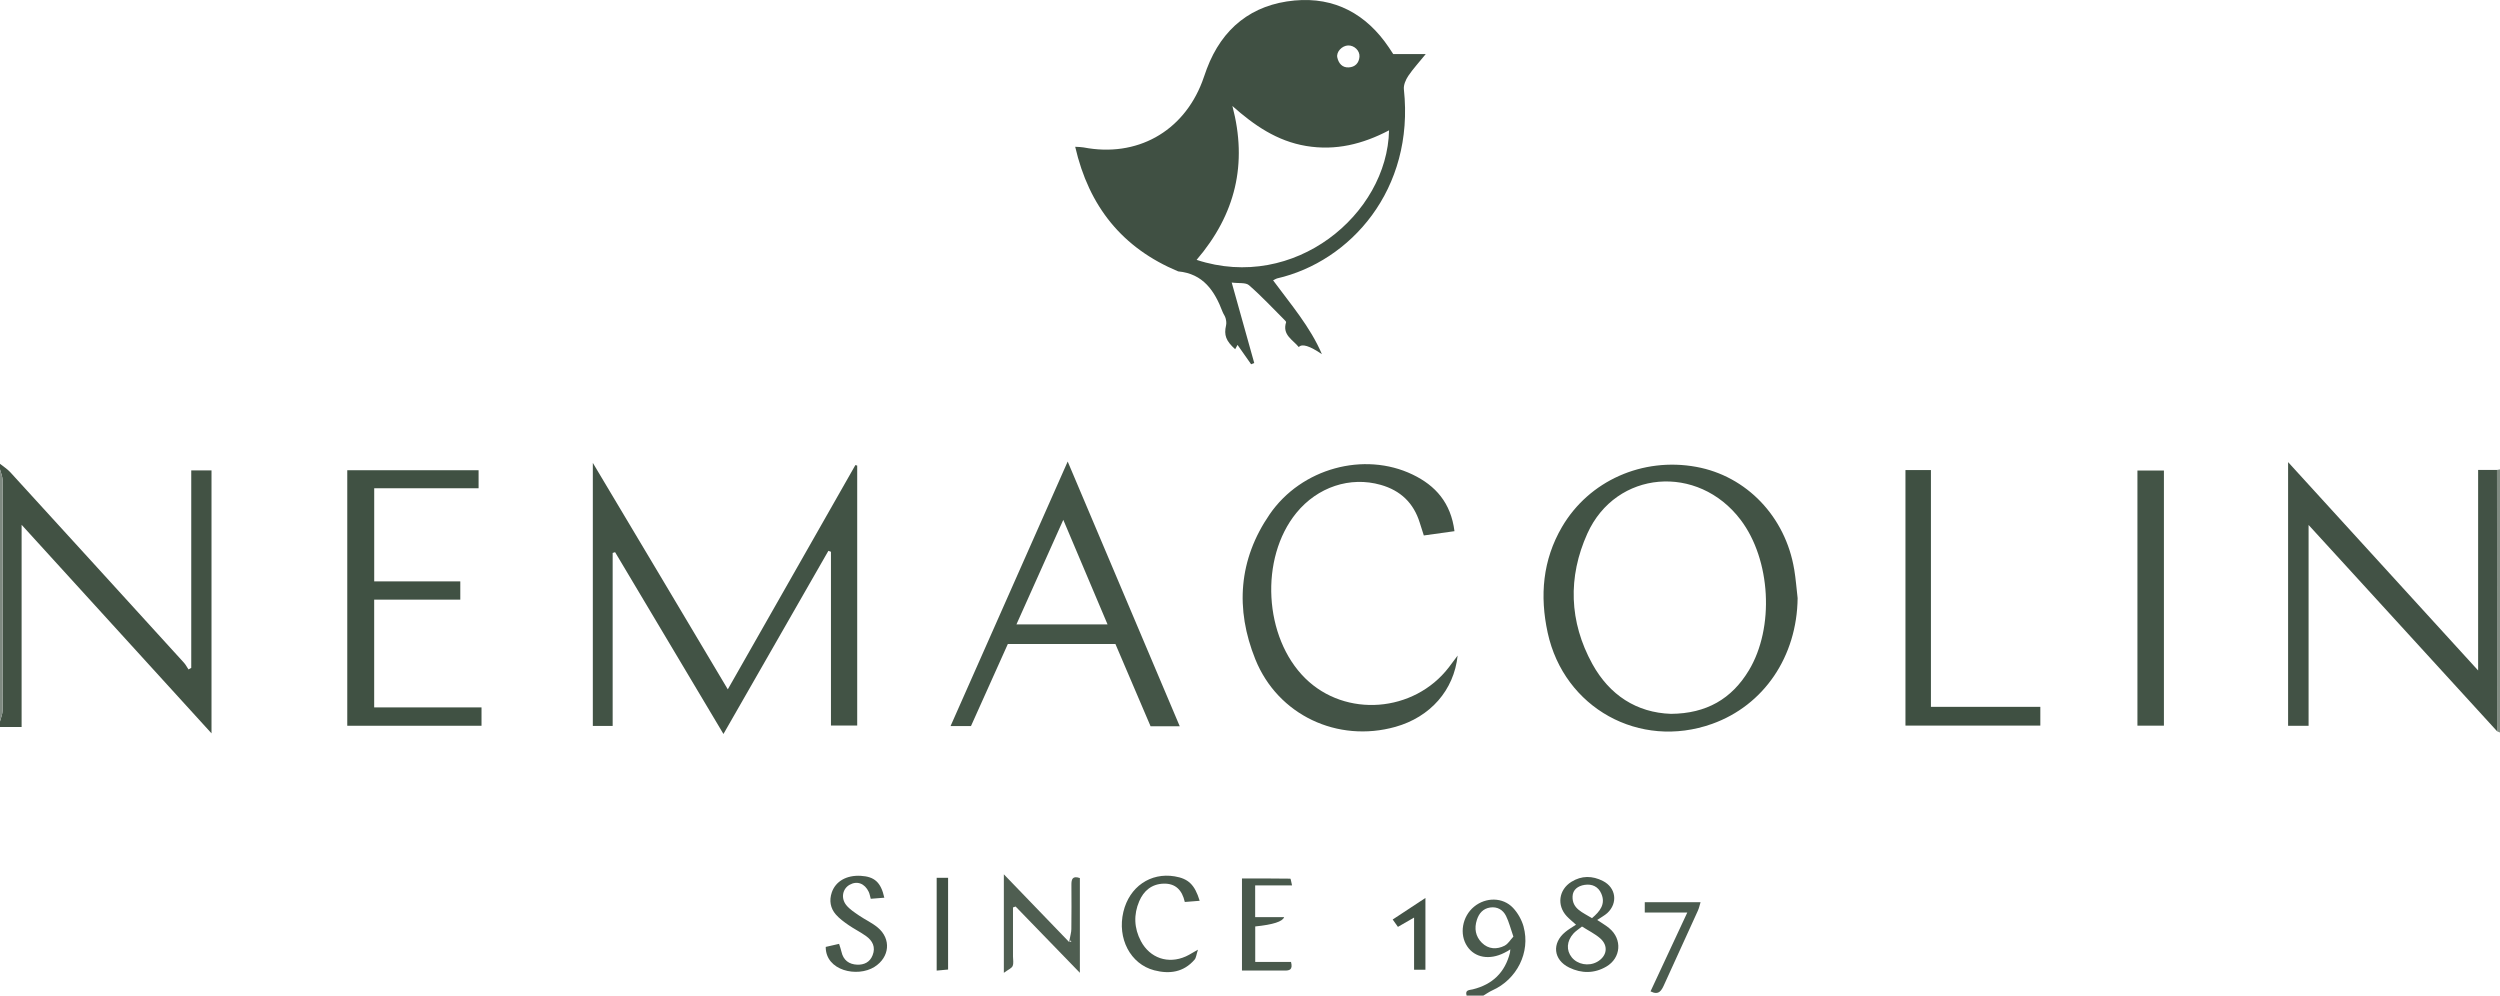<svg xmlns="http://www.w3.org/2000/svg" id="b" viewBox="0 0 760 302.68"><defs><style>.d{fill:#808b82;}.d,.e,.f,.g,.h,.i,.j,.k,.l,.m,.n,.o,.p,.q,.r,.s,.t{stroke-width:0px;}.e{fill:#425345;}.f{fill:#405143;}.g{fill:#435446;}.h{fill:#425245;}.i{fill:#49594c;}.j{fill:#4f5e51;}.k{fill:#7f8a81;}.l{fill:#415144;}.m{fill:#425244;}.n{fill:#435346;}.o{fill:#4b5b4e;}.p{fill:#48584b;}.q{fill:#445547;}.r{fill:#4a5a4d;}.s{fill:#405043;}.t{fill:#3f5042;}</style></defs><g id="c"><path class="m" d="M0,141c1.05.85,2.23,1.57,3.13,2.56,17.62,19.28,35.21,38.59,52.79,57.91.55.6.92,1.36,1.38,2.04.28-.16.56-.31.84-.47v-60.04h6.16v79.94c-19.28-21.17-38.15-41.89-57.73-63.4v61.46H0C0,220.44,0,219.88,0,219.31c.28-1.15.8-2.29.8-3.44.05-23.25.05-46.51,0-69.76,0-1.15-.52-2.29-.8-3.43,0-.56,0-1.12,0-1.68Z"></path><path class="r" d="M463.18,281.72c-.57-2.06-1.75-4.17-3.22-5.73-3.11-3.29-8.28-3.28-11.84-.36-3.62,2.97-4.56,8.4-2.07,12.08,2.32,3.45,6.75,4.22,11.26,1.95.37-.19.73-.4,1.1-.59.24-.16.49-.32.73-.48-.03.34-.07.68-.11,1.01-1.49,6.01-5.31,9.69-11.31,11.16-1.06.25-2.42.13-1.86,1.91h5.07c.91-.53,1.78-1.17,2.74-1.6,7.45-3.31,11.64-11.56,9.5-19.36ZM457.45,287.47c-2.42,1.23-4.98,1.12-6.98-.88-1.91-1.91-2.35-4.33-1.5-6.95.65-2.02,1.91-3.44,4.04-3.76,2.18-.32,3.91.71,4.83,2.58.9,1.83,1.39,3.86,2.23,6.27-.92.99-1.6,2.2-2.63,2.73Z"></path><path class="d" d="M759.08,142.86c.31-.06.61-.11.92-.17v80c-.29-.12-.58-.25-.88-.37-.01-26.48-.03-52.97-.04-79.45Z"></path><path class="k" d="M0,142.68c.28,1.14.8,2.29.8,3.43.05,23.25.05,46.51,0,69.76,0,1.15-.52,2.29-.8,3.44,0-25.54,0-51.09,0-76.63Z"></path><path class="s" d="M433.42,16.43h-9.88c-.56-.85-.94-1.44-1.33-2.02-6.85-10.16-16.48-15.39-28.66-14.26-13.01,1.21-22.03,8.43-26.68,20.77-.49,1.31-.91,2.65-1.41,3.95-5.83,15.25-19.94,23.05-36.03,19.95-.73-.14-1.49-.13-2.57-.2,4.17,18.17,14.35,30.81,31.31,37.88,7.63.71,11.09,5.95,13.51,12.34.25.65.73,1.22.9,1.89.19.69.3,1.49.14,2.18-.68,2.96-.04,4.72,2.77,7.25.23-.41.45-.82.72-1.31,1.45,2.07,2.79,3.97,4.13,5.88.31-.12.63-.24.95-.37-2.22-7.95-4.45-15.89-6.85-24.47,2.14.29,4.24-.07,5.25.81,3.81,3.31,7.26,7.03,10.84,10.6.19.19.49.51.44.67-1.23,3.84,2.03,5.29,3.86,7.54q1.44-1.66,7.03,2.16c-3.55-8.32-9.48-15.17-14.84-22.45.71-.35.94-.52,1.19-.58,22.28-5.11,41.86-27,38.57-57.48-.14-1.31.55-2.91,1.32-4.07,1.44-2.14,3.22-4.06,5.32-6.65ZM409.8,13.82c1.87-.08,3.63,1.58,3.48,3.43-.15,1.93-1.34,3.13-3.24,3.24-1.99.13-3.11-1.24-3.5-3.01-.38-1.71,1.43-3.59,3.27-3.66ZM363.77,79c11.86-13.87,15.52-29.2,10.88-46.77,6.58,5.84,13.54,10.67,22.44,12.15,8.97,1.49,17.18-.56,25.18-4.76-.52,25.51-28.75,49.15-58.5,39.38Z"></path><path class="e" d="M180.21,140.7c7.19,12.06,13.93,23.35,20.67,34.65,6.67,11.19,13.32,22.38,20.37,34.21,13.06-22.96,25.93-45.57,38.79-68.18.18.05.37.11.55.16v79.03h-7.98v-52.83l-.78-.29c-10.53,18.38-21.07,36.77-31.9,55.68-11.14-18.68-22.04-36.98-32.94-55.27-.25.08-.49.16-.74.23v52.6h-6.03v-80Z"></path><path class="e" d="M545.43,173.06c-2.66-16-14.49-28.34-29.75-31.13-16.35-3-32.6,4.22-40.82,18.24-5.9,10.08-6.8,20.98-4.37,32.15,4.97,22.92,27.93,35.6,49.96,27.75,15.79-5.63,25.83-20.5,26.03-38.24-.34-2.92-.56-5.86-1.04-8.76ZM531.62,203.85c-5.18,8.58-12.83,13.08-23.64,13.16-10.45-.35-18.7-5.71-23.91-15.17-7.06-12.83-7.49-26.41-1.51-39.65,8.71-19.27,33.63-21.3,46.61-4.14,9.16,12.12,10.33,32.75,2.46,45.79Z"></path><path class="h" d="M759.08,142.86c.01,26.48.03,52.97.04,79.45-14.57-15.95-29.14-31.91-43.72-47.86-4.31-4.72-8.63-9.44-13.59-14.86v61.05h-6.23v-80.16c19.34,21.21,38.25,41.93,57.77,63.34v-60.97h5.72Z"></path><path class="n" d="M442.16,161.48c-3.26.46-6.15.86-9.32,1.3-.43-1.34-.84-2.63-1.25-3.92-1.86-5.96-5.82-9.75-11.84-11.46-9.32-2.65-19.23.64-25.67,8.54-11.2,13.76-9.88,37.88,2.74,50.29,12.22,12.02,33.02,10.42,43.62-3.35.83-1.08,1.63-2.18,2.68-3.58-1.11,10.56-8.34,18.69-18.9,21.66-17.58,4.94-35.77-3.57-42.6-20.54-6.15-15.28-5.1-30.31,4.36-44.07,9.65-14.04,28.74-19.15,43.44-12.09,7,3.36,11.64,8.6,12.74,17.2Z"></path><path class="q" d="M324.58,140.3c-12.03,27.18-23.78,53.69-35.61,80.42h6.21c3.78-8.44,7.5-16.71,11.2-24.94h32.71c3.61,8.44,7.16,16.76,10.68,25h8.87c-11.35-26.81-22.55-53.27-34.06-80.47ZM309,189.81c4.73-10.56,9.32-20.82,14.24-31.78,4.61,10.88,8.93,21.11,13.45,31.78h-27.69Z"></path><path class="f" d="M105.57,220.63v-77.68h39.92v5.48h-31.73v28.31h26.17v5.55h-26.18v32.76h32.63v5.58h-40.81Z"></path><path class="t" d="M579.26,142.9h7.74v71.98h33.26v5.7h-41v-77.67Z"></path><path class="g" d="M657.83,143.04v77.56h-8.05v-77.56h8.05Z"></path><path class="j" d="M325.71,268.96c.03,4.49.04,8.98-.02,13.47,0,.99-.32,1.98-.68,3.94-6.89-7.15-13.11-13.61-19.84-20.58v29.95c1.34-1,2.37-1.38,2.67-2.07.36-.84.11-1.93.11-2.91v-14.9c.26-.09.52-.19.79-.28,6.36,6.55,12.72,13.11,19.54,20.15v-28.8c-2.24-.78-2.58.37-2.57,2.03ZM325.63,286.33c-.18-.04-.35-.09-.52-.14.08-.08.17-.2.27-.24.06-.03.17.08.25.13v.26Z"></path><path class="i" d="M489.23,282.18c-1.06-.88-2.29-1.56-3.68-2.51,1.24-.84,2.25-1.36,3.07-2.1,3.28-3.03,2.66-7.73-1.33-9.75-3.21-1.63-6.48-1.69-9.61.27-3.83,2.41-4.46,7.14-1.39,10.44.84.9,1.82,1.66,2.82,2.58-1.21.8-2.3,1.42-3.24,2.2-4.18,3.4-3.67,8.49,1.18,10.84,3.74,1.82,7.63,1.83,11.28-.31,4.48-2.62,4.88-8.36.9-11.64ZM478.06,272.49c.08-2.04,1.63-3.16,3.61-3.48,2.34-.38,4.23.54,5.14,2.68,1.33,3.09-.33,5.31-2.85,7.43-2.8-1.76-6.06-2.81-5.9-6.63ZM485.46,292.44c-2.52,1.38-5.89.77-7.64-1.4-1.72-2.14-1.58-4.91.5-7.24.63-.72,1.49-1.24,2.61-2.14,2,1.28,3.93,2.21,5.49,3.56,2.65,2.29,2.13,5.52-.95,7.22Z"></path><path class="p" d="M268.83,272.9c-1.57.12-2.79.22-4.12.33-.23-.8-.33-1.49-.61-2.09-1.22-2.6-3.56-3.45-5.83-2.16-2.12,1.2-2.72,4.04-1,6.18,1.02,1.27,2.5,2.2,3.87,3.15,1.85,1.27,3.95,2.21,5.66,3.63,4.21,3.48,3.67,9.07-.96,11.99-5.22,3.29-14.87,1.17-14.82-6.07,1.2-.28,2.49-.57,4.06-.93.28.9.55,1.63.72,2.39.56,2.58,2.3,3.84,4.78,3.94,2.08.08,3.86-.73,4.69-2.86.98-2.49,0-4.41-1.99-5.84-1.7-1.22-3.62-2.15-5.34-3.35-1.37-.95-2.76-1.96-3.84-3.2-1.67-1.92-2.07-4.25-1.24-6.7,1.16-3.41,4.49-5.3,8.8-5.06,4.17.23,6.15,1.96,7.17,6.65Z"></path><path class="i" d="M377.56,267.05c4.97,0,9.83-.01,14.7.06.13,0,.25.95.52,2.05h-11.21v9.64h8.81q-.65,2.02-8.79,2.84v10.78h10.88c.62,2.43-.5,2.64-1.96,2.63-4.21-.03-8.42-.01-12.95-.01v-27.98Z"></path><path class="p" d="M364.71,273.84c-1.68.13-3.02.24-4.53.36-.81-3.6-2.81-5.68-6.45-5.57-3.63.11-6.05,2.18-7.4,5.34-1.74,4.06-1.58,8.2.51,12.14,2.75,5.17,8.28,7.04,13.63,4.65,1.01-.45,1.94-1.07,3.71-2.06-.49,1.51-.54,2.46-1.03,3.03-3.32,3.86-7.64,4.45-12.27,3.24-7.25-1.9-11.29-9.7-9.37-17.77,1.81-7.59,8.22-12.02,15.59-10.79,4.14.69,6.1,2.5,7.6,7.42Z"></path><path class="o" d="M501.76,301.38c3.64-7.81,7.28-15.61,11.17-23.96h-12.92v-3.15h16.96c-.27.88-.45,1.78-.82,2.59-3.4,7.49-6.84,14.95-10.23,22.45-.81,1.78-1.59,3.37-4.16,2.07Z"></path><path class="l" d="M284.75,266.86h3.47v27.88c-1.08.1-2.12.2-3.47.32v-28.21Z"></path><path class="n" d="M433.33,294.79h-3.45v-15.85c-1.92,1.11-3.33,1.92-4.91,2.83-.48-.68-.94-1.32-1.59-2.24,3.18-2.1,6.19-4.08,9.95-6.55v21.82Z"></path></g></svg>